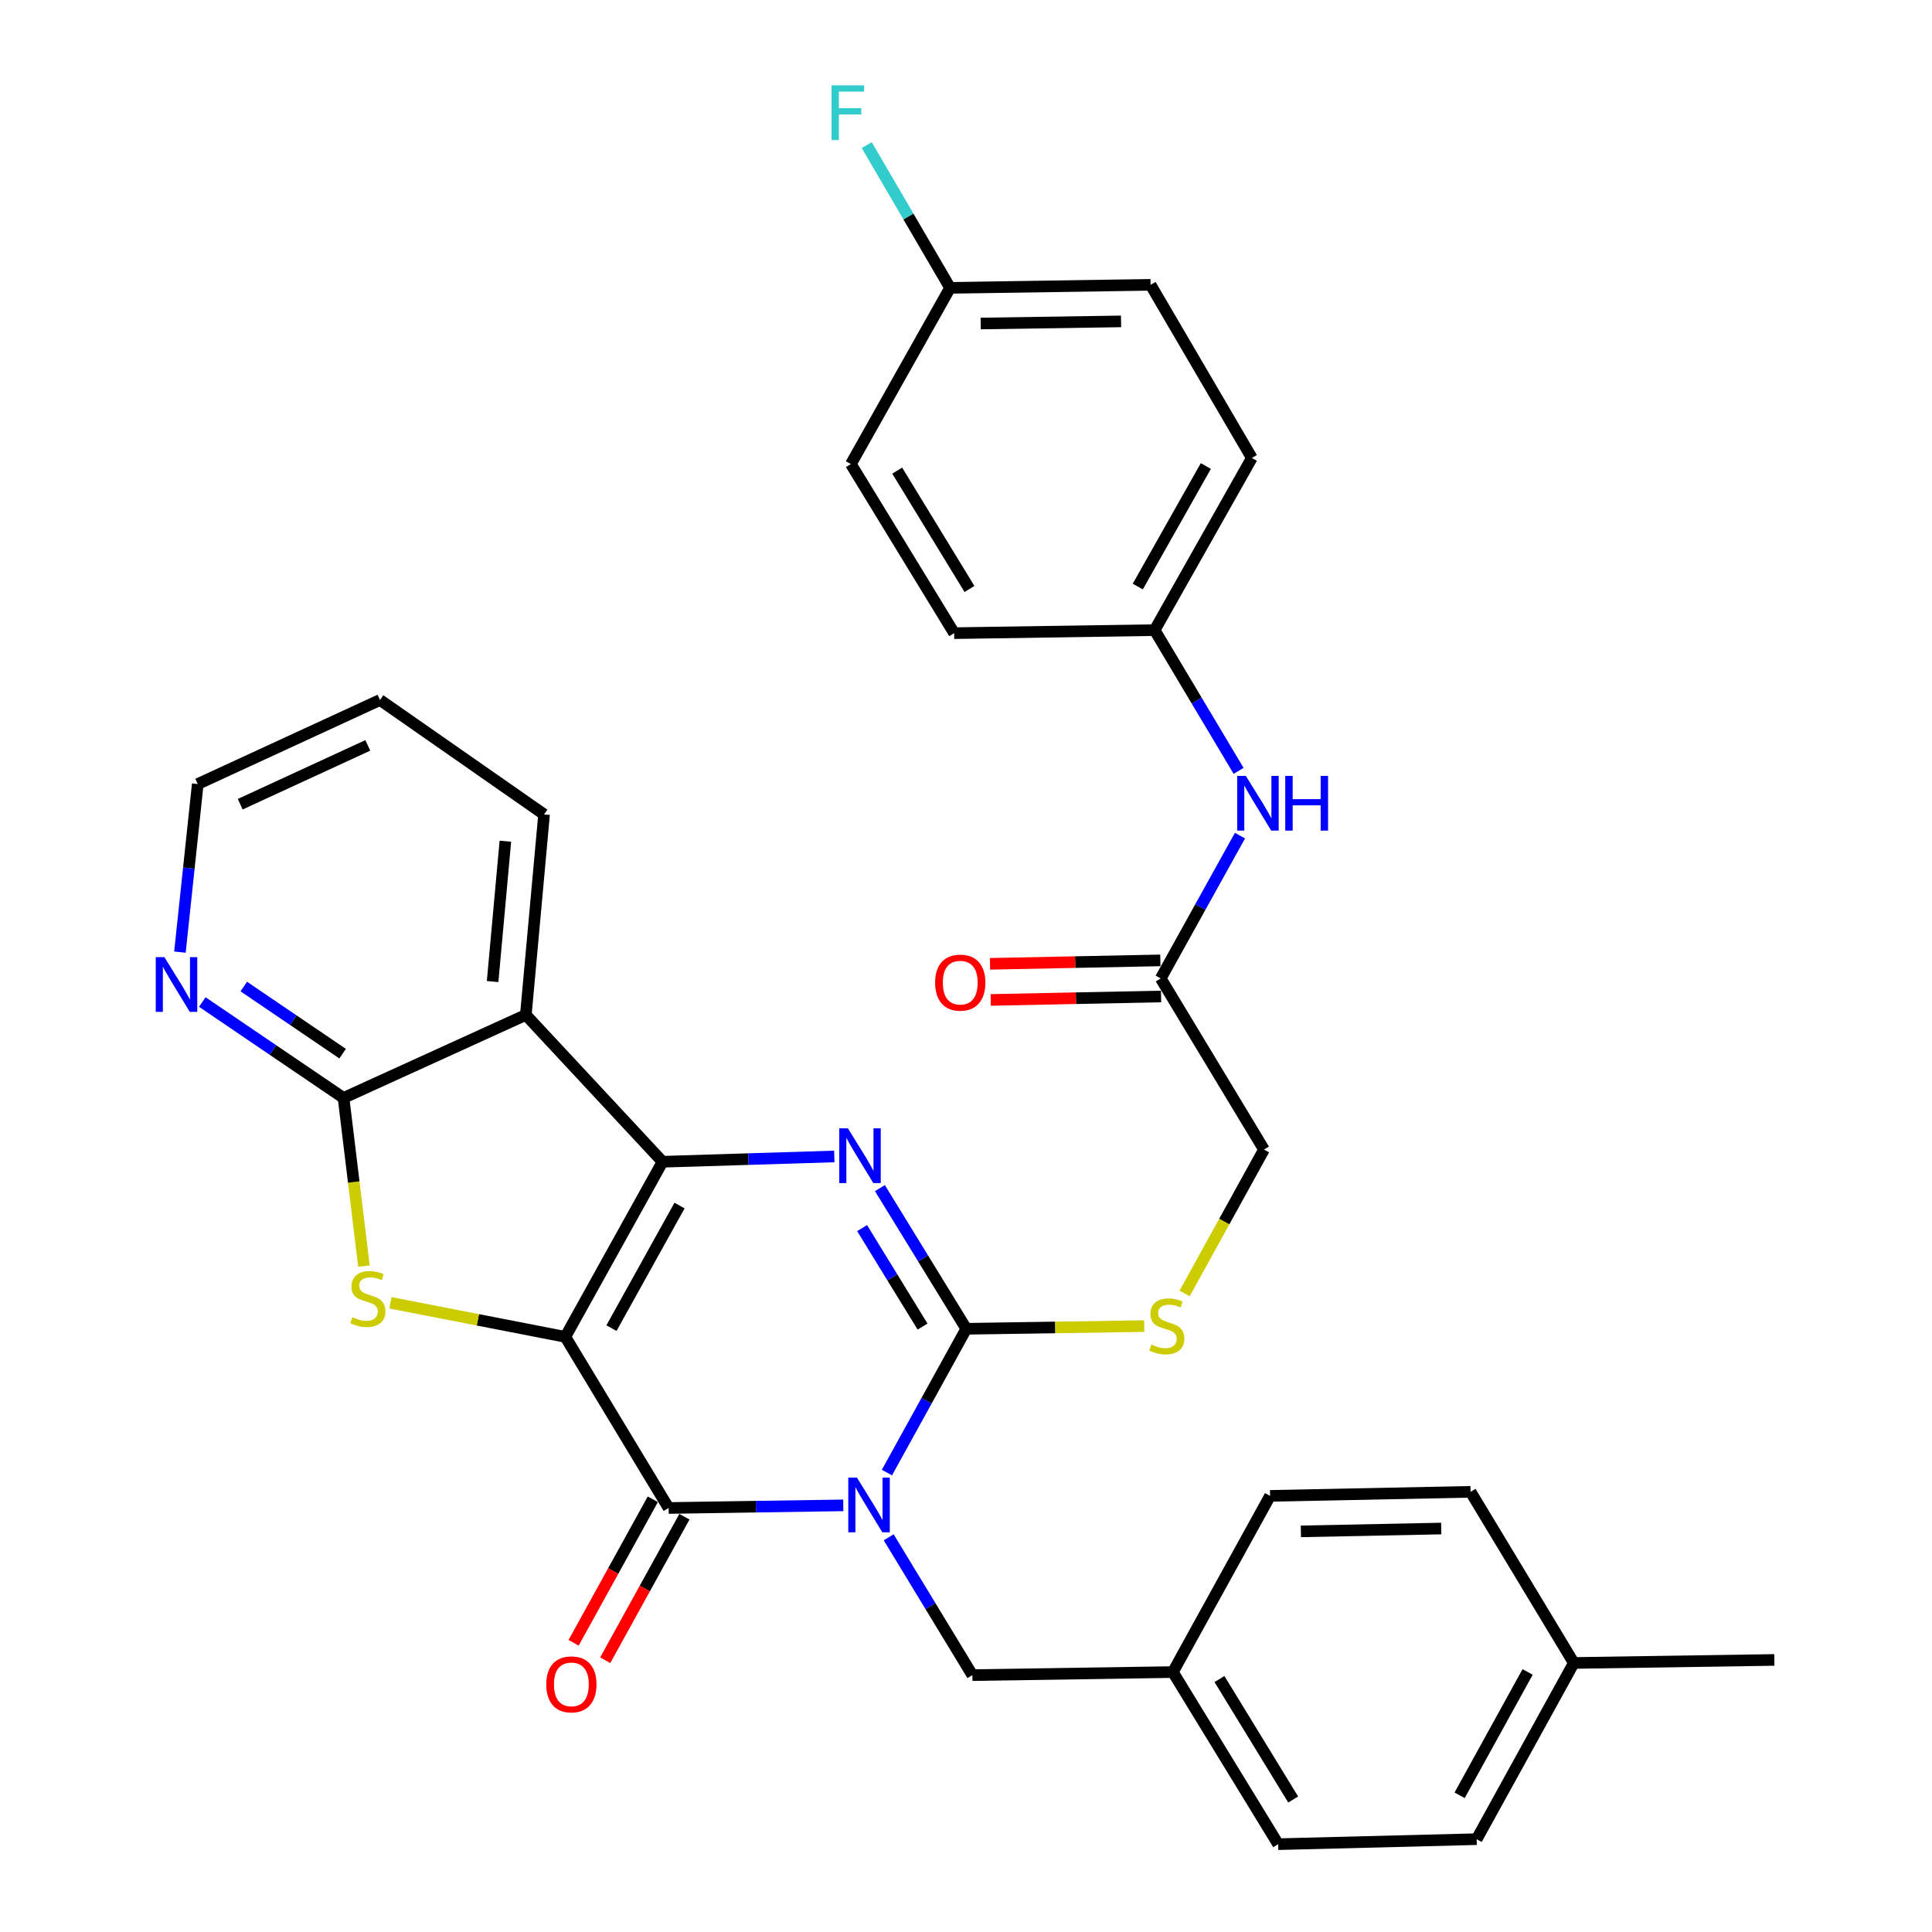 <?xml version='1.0' encoding='iso-8859-1'?>
<svg version='1.1' baseProfile='full'
              xmlns='http://www.w3.org/2000/svg'
                      xmlns:rdkit='http://www.rdkit.org/xml'
                      xmlns:xlink='http://www.w3.org/1999/xlink'
                  xml:space='preserve'
width='1000px' height='1000px' viewBox='0 0 1000 1000'>
<!-- END OF HEADER -->
<rect style='opacity:1.0;fill:#FFFFFF;stroke:none' width='1000' height='1000' x='0' y='0'> </rect>
<path class='bond-1' d='M 292.606,691.961 L 342.936,601.322' style='fill:none;fill-rule:evenodd;stroke:#000000;stroke-width:6px;stroke-linecap:butt;stroke-linejoin:miter;stroke-opacity:1' />
<path class='bond-1' d='M 316.496,687.439 L 351.727,623.991' style='fill:none;fill-rule:evenodd;stroke:#000000;stroke-width:6px;stroke-linecap:butt;stroke-linejoin:miter;stroke-opacity:1' />
<path class='bond-2' d='M 292.606,691.961 L 346.072,780.535' style='fill:none;fill-rule:evenodd;stroke:#000000;stroke-width:6px;stroke-linecap:butt;stroke-linejoin:miter;stroke-opacity:1' />
<path class='bond-5' d='M 292.606,691.961 L 247.349,683.146' style='fill:none;fill-rule:evenodd;stroke:#000000;stroke-width:6px;stroke-linecap:butt;stroke-linejoin:miter;stroke-opacity:1' />
<path class='bond-5' d='M 247.349,683.146 L 202.092,674.331' style='fill:none;fill-rule:evenodd;stroke:#CCCC00;stroke-width:6px;stroke-linecap:butt;stroke-linejoin:miter;stroke-opacity:1' />
<path class='bond-0' d='M 436.482,779.168 L 391.277,779.852' style='fill:none;fill-rule:evenodd;stroke:#0000FF;stroke-width:6px;stroke-linecap:butt;stroke-linejoin:miter;stroke-opacity:1' />
<path class='bond-0' d='M 391.277,779.852 L 346.072,780.535' style='fill:none;fill-rule:evenodd;stroke:#000000;stroke-width:6px;stroke-linecap:butt;stroke-linejoin:miter;stroke-opacity:1' />
<path class='bond-3' d='M 459.068,762.203 L 479.607,724.99' style='fill:none;fill-rule:evenodd;stroke:#0000FF;stroke-width:6px;stroke-linecap:butt;stroke-linejoin:miter;stroke-opacity:1' />
<path class='bond-3' d='M 479.607,724.99 L 500.146,687.777' style='fill:none;fill-rule:evenodd;stroke:#000000;stroke-width:6px;stroke-linecap:butt;stroke-linejoin:miter;stroke-opacity:1' />
<path class='bond-9' d='M 459.979,795.703 L 481.641,831.372' style='fill:none;fill-rule:evenodd;stroke:#0000FF;stroke-width:6px;stroke-linecap:butt;stroke-linejoin:miter;stroke-opacity:1' />
<path class='bond-9' d='M 481.641,831.372 L 503.303,867.042' style='fill:none;fill-rule:evenodd;stroke:#000000;stroke-width:6px;stroke-linecap:butt;stroke-linejoin:miter;stroke-opacity:1' />
<path class='bond-4' d='M 342.936,601.322 L 387.386,599.953' style='fill:none;fill-rule:evenodd;stroke:#000000;stroke-width:6px;stroke-linecap:butt;stroke-linejoin:miter;stroke-opacity:1' />
<path class='bond-4' d='M 387.386,599.953 L 431.837,598.585' style='fill:none;fill-rule:evenodd;stroke:#0000FF;stroke-width:6px;stroke-linecap:butt;stroke-linejoin:miter;stroke-opacity:1' />
<path class='bond-6' d='M 342.936,601.322 L 272.171,525.313' style='fill:none;fill-rule:evenodd;stroke:#000000;stroke-width:6px;stroke-linecap:butt;stroke-linejoin:miter;stroke-opacity:1' />
<path class='bond-12' d='M 337.89,776.02 L 317.394,813.163' style='fill:none;fill-rule:evenodd;stroke:#000000;stroke-width:6px;stroke-linecap:butt;stroke-linejoin:miter;stroke-opacity:1' />
<path class='bond-12' d='M 317.394,813.163 L 296.898,850.306' style='fill:none;fill-rule:evenodd;stroke:#FF0000;stroke-width:6px;stroke-linecap:butt;stroke-linejoin:miter;stroke-opacity:1' />
<path class='bond-12' d='M 354.254,785.05 L 333.759,822.193' style='fill:none;fill-rule:evenodd;stroke:#000000;stroke-width:6px;stroke-linecap:butt;stroke-linejoin:miter;stroke-opacity:1' />
<path class='bond-12' d='M 333.759,822.193 L 313.263,859.336' style='fill:none;fill-rule:evenodd;stroke:#FF0000;stroke-width:6px;stroke-linecap:butt;stroke-linejoin:miter;stroke-opacity:1' />
<path class='bond-8' d='M 500.146,687.777 L 546.201,687.081' style='fill:none;fill-rule:evenodd;stroke:#000000;stroke-width:6px;stroke-linecap:butt;stroke-linejoin:miter;stroke-opacity:1' />
<path class='bond-8' d='M 546.201,687.081 L 592.256,686.385' style='fill:none;fill-rule:evenodd;stroke:#CCCC00;stroke-width:6px;stroke-linecap:butt;stroke-linejoin:miter;stroke-opacity:1' />
<path class='bond-34' d='M 500.146,687.777 L 477.793,651.37' style='fill:none;fill-rule:evenodd;stroke:#000000;stroke-width:6px;stroke-linecap:butt;stroke-linejoin:miter;stroke-opacity:1' />
<path class='bond-34' d='M 477.793,651.37 L 455.441,614.964' style='fill:none;fill-rule:evenodd;stroke:#0000FF;stroke-width:6px;stroke-linecap:butt;stroke-linejoin:miter;stroke-opacity:1' />
<path class='bond-34' d='M 477.512,686.634 L 461.865,661.15' style='fill:none;fill-rule:evenodd;stroke:#000000;stroke-width:6px;stroke-linecap:butt;stroke-linejoin:miter;stroke-opacity:1' />
<path class='bond-34' d='M 461.865,661.15 L 446.218,635.665' style='fill:none;fill-rule:evenodd;stroke:#0000FF;stroke-width:6px;stroke-linecap:butt;stroke-linejoin:miter;stroke-opacity:1' />
<path class='bond-7' d='M 188.378,655.323 L 183.096,611.807' style='fill:none;fill-rule:evenodd;stroke:#CCCC00;stroke-width:6px;stroke-linecap:butt;stroke-linejoin:miter;stroke-opacity:1' />
<path class='bond-7' d='M 183.096,611.807 L 177.814,568.291' style='fill:none;fill-rule:evenodd;stroke:#000000;stroke-width:6px;stroke-linecap:butt;stroke-linejoin:miter;stroke-opacity:1' />
<path class='bond-19' d='M 272.171,525.313 L 281.61,421.538' style='fill:none;fill-rule:evenodd;stroke:#000000;stroke-width:6px;stroke-linecap:butt;stroke-linejoin:miter;stroke-opacity:1' />
<path class='bond-19' d='M 254.973,508.053 L 261.58,435.411' style='fill:none;fill-rule:evenodd;stroke:#000000;stroke-width:6px;stroke-linecap:butt;stroke-linejoin:miter;stroke-opacity:1' />
<path class='bond-33' d='M 272.171,525.313 L 177.814,568.291' style='fill:none;fill-rule:evenodd;stroke:#000000;stroke-width:6px;stroke-linecap:butt;stroke-linejoin:miter;stroke-opacity:1' />
<path class='bond-10' d='M 177.814,568.291 L 141.263,543.47' style='fill:none;fill-rule:evenodd;stroke:#000000;stroke-width:6px;stroke-linecap:butt;stroke-linejoin:miter;stroke-opacity:1' />
<path class='bond-10' d='M 141.263,543.47 L 104.711,518.649' style='fill:none;fill-rule:evenodd;stroke:#0000FF;stroke-width:6px;stroke-linecap:butt;stroke-linejoin:miter;stroke-opacity:1' />
<path class='bond-10' d='M 177.349,545.382 L 151.763,528.007' style='fill:none;fill-rule:evenodd;stroke:#000000;stroke-width:6px;stroke-linecap:butt;stroke-linejoin:miter;stroke-opacity:1' />
<path class='bond-10' d='M 151.763,528.007 L 126.177,510.633' style='fill:none;fill-rule:evenodd;stroke:#0000FF;stroke-width:6px;stroke-linecap:butt;stroke-linejoin:miter;stroke-opacity:1' />
<path class='bond-15' d='M 613.157,669.485 L 633.699,632.247' style='fill:none;fill-rule:evenodd;stroke:#CCCC00;stroke-width:6px;stroke-linecap:butt;stroke-linejoin:miter;stroke-opacity:1' />
<path class='bond-15' d='M 633.699,632.247 L 654.241,595.008' style='fill:none;fill-rule:evenodd;stroke:#000000;stroke-width:6px;stroke-linecap:butt;stroke-linejoin:miter;stroke-opacity:1' />
<path class='bond-17' d='M 503.303,867.042 L 607.078,865.463' style='fill:none;fill-rule:evenodd;stroke:#000000;stroke-width:6px;stroke-linecap:butt;stroke-linejoin:miter;stroke-opacity:1' />
<path class='bond-30' d='M 93.136,492.813 L 97.745,449.315' style='fill:none;fill-rule:evenodd;stroke:#0000FF;stroke-width:6px;stroke-linecap:butt;stroke-linejoin:miter;stroke-opacity:1' />
<path class='bond-30' d='M 97.745,449.315 L 102.355,405.817' style='fill:none;fill-rule:evenodd;stroke:#000000;stroke-width:6px;stroke-linecap:butt;stroke-linejoin:miter;stroke-opacity:1' />
<path class='bond-11' d='M 600.785,506.435 L 654.241,595.008' style='fill:none;fill-rule:evenodd;stroke:#000000;stroke-width:6px;stroke-linecap:butt;stroke-linejoin:miter;stroke-opacity:1' />
<path class='bond-13' d='M 600.785,506.435 L 621.296,469.476' style='fill:none;fill-rule:evenodd;stroke:#000000;stroke-width:6px;stroke-linecap:butt;stroke-linejoin:miter;stroke-opacity:1' />
<path class='bond-13' d='M 621.296,469.476 L 641.808,432.517' style='fill:none;fill-rule:evenodd;stroke:#0000FF;stroke-width:6px;stroke-linecap:butt;stroke-linejoin:miter;stroke-opacity:1' />
<path class='bond-14' d='M 600.596,497.092 L 556.511,497.983' style='fill:none;fill-rule:evenodd;stroke:#000000;stroke-width:6px;stroke-linecap:butt;stroke-linejoin:miter;stroke-opacity:1' />
<path class='bond-14' d='M 556.511,497.983 L 512.426,498.874' style='fill:none;fill-rule:evenodd;stroke:#FF0000;stroke-width:6px;stroke-linecap:butt;stroke-linejoin:miter;stroke-opacity:1' />
<path class='bond-14' d='M 600.974,515.779 L 556.889,516.67' style='fill:none;fill-rule:evenodd;stroke:#000000;stroke-width:6px;stroke-linecap:butt;stroke-linejoin:miter;stroke-opacity:1' />
<path class='bond-14' d='M 556.889,516.67 L 512.804,517.561' style='fill:none;fill-rule:evenodd;stroke:#FF0000;stroke-width:6px;stroke-linecap:butt;stroke-linejoin:miter;stroke-opacity:1' />
<path class='bond-16' d='M 641.1,398.996 L 619.369,362.574' style='fill:none;fill-rule:evenodd;stroke:#0000FF;stroke-width:6px;stroke-linecap:butt;stroke-linejoin:miter;stroke-opacity:1' />
<path class='bond-16' d='M 619.369,362.574 L 597.639,326.153' style='fill:none;fill-rule:evenodd;stroke:#000000;stroke-width:6px;stroke-linecap:butt;stroke-linejoin:miter;stroke-opacity:1' />
<path class='bond-22' d='M 597.639,326.153 L 493.864,327.721' style='fill:none;fill-rule:evenodd;stroke:#000000;stroke-width:6px;stroke-linecap:butt;stroke-linejoin:miter;stroke-opacity:1' />
<path class='bond-23' d='M 597.639,326.153 L 647.958,237.039' style='fill:none;fill-rule:evenodd;stroke:#000000;stroke-width:6px;stroke-linecap:butt;stroke-linejoin:miter;stroke-opacity:1' />
<path class='bond-23' d='M 588.911,303.595 L 624.135,241.216' style='fill:none;fill-rule:evenodd;stroke:#000000;stroke-width:6px;stroke-linecap:butt;stroke-linejoin:miter;stroke-opacity:1' />
<path class='bond-24' d='M 607.078,865.463 L 657.387,774.263' style='fill:none;fill-rule:evenodd;stroke:#000000;stroke-width:6px;stroke-linecap:butt;stroke-linejoin:miter;stroke-opacity:1' />
<path class='bond-25' d='M 607.078,865.463 L 661.582,954.545' style='fill:none;fill-rule:evenodd;stroke:#000000;stroke-width:6px;stroke-linecap:butt;stroke-linejoin:miter;stroke-opacity:1' />
<path class='bond-25' d='M 631.197,869.071 L 669.35,931.428' style='fill:none;fill-rule:evenodd;stroke:#000000;stroke-width:6px;stroke-linecap:butt;stroke-linejoin:miter;stroke-opacity:1' />
<path class='bond-18' d='M 491.756,148.996 L 595.541,147.428' style='fill:none;fill-rule:evenodd;stroke:#000000;stroke-width:6px;stroke-linecap:butt;stroke-linejoin:miter;stroke-opacity:1' />
<path class='bond-18' d='M 507.606,167.449 L 580.256,166.351' style='fill:none;fill-rule:evenodd;stroke:#000000;stroke-width:6px;stroke-linecap:butt;stroke-linejoin:miter;stroke-opacity:1' />
<path class='bond-20' d='M 491.756,148.996 L 470.192,112.052' style='fill:none;fill-rule:evenodd;stroke:#000000;stroke-width:6px;stroke-linecap:butt;stroke-linejoin:miter;stroke-opacity:1' />
<path class='bond-20' d='M 470.192,112.052 L 448.627,75.109' style='fill:none;fill-rule:evenodd;stroke:#33CCCC;stroke-width:6px;stroke-linecap:butt;stroke-linejoin:miter;stroke-opacity:1' />
<path class='bond-37' d='M 491.756,148.996 L 440.419,240.206' style='fill:none;fill-rule:evenodd;stroke:#000000;stroke-width:6px;stroke-linecap:butt;stroke-linejoin:miter;stroke-opacity:1' />
<path class='bond-32' d='M 281.61,421.538 L 196.691,362.309' style='fill:none;fill-rule:evenodd;stroke:#000000;stroke-width:6px;stroke-linecap:butt;stroke-linejoin:miter;stroke-opacity:1' />
<path class='bond-21' d='M 814.607,860.749 L 764.319,951.95' style='fill:none;fill-rule:evenodd;stroke:#000000;stroke-width:6px;stroke-linecap:butt;stroke-linejoin:miter;stroke-opacity:1' />
<path class='bond-21' d='M 790.696,865.404 L 755.495,929.244' style='fill:none;fill-rule:evenodd;stroke:#000000;stroke-width:6px;stroke-linecap:butt;stroke-linejoin:miter;stroke-opacity:1' />
<path class='bond-31' d='M 814.607,860.749 L 918.403,859.181' style='fill:none;fill-rule:evenodd;stroke:#000000;stroke-width:6px;stroke-linecap:butt;stroke-linejoin:miter;stroke-opacity:1' />
<path class='bond-36' d='M 814.607,860.749 L 761.162,772.165' style='fill:none;fill-rule:evenodd;stroke:#000000;stroke-width:6px;stroke-linecap:butt;stroke-linejoin:miter;stroke-opacity:1' />
<path class='bond-27' d='M 493.864,327.721 L 440.419,240.206' style='fill:none;fill-rule:evenodd;stroke:#000000;stroke-width:6px;stroke-linecap:butt;stroke-linejoin:miter;stroke-opacity:1' />
<path class='bond-27' d='M 501.798,304.852 L 464.387,243.592' style='fill:none;fill-rule:evenodd;stroke:#000000;stroke-width:6px;stroke-linecap:butt;stroke-linejoin:miter;stroke-opacity:1' />
<path class='bond-26' d='M 647.958,237.039 L 595.541,147.428' style='fill:none;fill-rule:evenodd;stroke:#000000;stroke-width:6px;stroke-linecap:butt;stroke-linejoin:miter;stroke-opacity:1' />
<path class='bond-29' d='M 657.387,774.263 L 761.162,772.165' style='fill:none;fill-rule:evenodd;stroke:#000000;stroke-width:6px;stroke-linecap:butt;stroke-linejoin:miter;stroke-opacity:1' />
<path class='bond-29' d='M 673.331,792.635 L 745.973,791.167' style='fill:none;fill-rule:evenodd;stroke:#000000;stroke-width:6px;stroke-linecap:butt;stroke-linejoin:miter;stroke-opacity:1' />
<path class='bond-28' d='M 661.582,954.545 L 764.319,951.95' style='fill:none;fill-rule:evenodd;stroke:#000000;stroke-width:6px;stroke-linecap:butt;stroke-linejoin:miter;stroke-opacity:1' />
<path class='bond-35' d='M 102.355,405.817 L 196.691,362.309' style='fill:none;fill-rule:evenodd;stroke:#000000;stroke-width:6px;stroke-linecap:butt;stroke-linejoin:miter;stroke-opacity:1' />
<path class='bond-35' d='M 124.333,416.263 L 190.369,385.808' style='fill:none;fill-rule:evenodd;stroke:#000000;stroke-width:6px;stroke-linecap:butt;stroke-linejoin:miter;stroke-opacity:1' />
<path  class='atom-1' d='M 443.556 764.807
L 452.836 779.807
Q 453.756 781.287, 455.236 783.967
Q 456.716 786.647, 456.796 786.807
L 456.796 764.807
L 460.556 764.807
L 460.556 793.127
L 456.676 793.127
L 446.716 776.727
Q 445.556 774.807, 444.316 772.607
Q 443.116 770.407, 442.756 769.727
L 442.756 793.127
L 439.076 793.127
L 439.076 764.807
L 443.556 764.807
' fill='#0000FF'/>
<path  class='atom-5' d='M 438.873 584.015
L 448.153 599.015
Q 449.073 600.495, 450.553 603.175
Q 452.033 605.855, 452.113 606.015
L 452.113 584.015
L 455.873 584.015
L 455.873 612.335
L 451.993 612.335
L 442.033 595.935
Q 440.873 594.015, 439.633 591.815
Q 438.433 589.615, 438.073 588.935
L 438.073 612.335
L 434.393 612.335
L 434.393 584.015
L 438.873 584.015
' fill='#0000FF'/>
<path  class='atom-6' d='M 182.409 681.776
Q 182.729 681.896, 184.049 682.456
Q 185.369 683.016, 186.809 683.376
Q 188.289 683.696, 189.729 683.696
Q 192.409 683.696, 193.969 682.416
Q 195.529 681.096, 195.529 678.816
Q 195.529 677.256, 194.729 676.296
Q 193.969 675.336, 192.769 674.816
Q 191.569 674.296, 189.569 673.696
Q 187.049 672.936, 185.529 672.216
Q 184.049 671.496, 182.969 669.976
Q 181.929 668.456, 181.929 665.896
Q 181.929 662.336, 184.329 660.136
Q 186.769 657.936, 191.569 657.936
Q 194.849 657.936, 198.569 659.496
L 197.649 662.576
Q 194.249 661.176, 191.689 661.176
Q 188.929 661.176, 187.409 662.336
Q 185.889 663.456, 185.929 665.416
Q 185.929 666.936, 186.689 667.856
Q 187.489 668.776, 188.609 669.296
Q 189.769 669.816, 191.689 670.416
Q 194.249 671.216, 195.769 672.016
Q 197.289 672.816, 198.369 674.456
Q 199.489 676.056, 199.489 678.816
Q 199.489 682.736, 196.849 684.856
Q 194.249 686.936, 189.889 686.936
Q 187.369 686.936, 185.449 686.376
Q 183.569 685.856, 181.329 684.936
L 182.409 681.776
' fill='#CCCC00'/>
<path  class='atom-9' d='M 595.931 695.929
Q 596.251 696.049, 597.571 696.609
Q 598.891 697.169, 600.331 697.529
Q 601.811 697.849, 603.251 697.849
Q 605.931 697.849, 607.491 696.569
Q 609.051 695.249, 609.051 692.969
Q 609.051 691.409, 608.251 690.449
Q 607.491 689.489, 606.291 688.969
Q 605.091 688.449, 603.091 687.849
Q 600.571 687.089, 599.051 686.369
Q 597.571 685.649, 596.491 684.129
Q 595.451 682.609, 595.451 680.049
Q 595.451 676.489, 597.851 674.289
Q 600.291 672.089, 605.091 672.089
Q 608.371 672.089, 612.091 673.649
L 611.171 676.729
Q 607.771 675.329, 605.211 675.329
Q 602.451 675.329, 600.931 676.489
Q 599.411 677.609, 599.451 679.569
Q 599.451 681.089, 600.211 682.009
Q 601.011 682.929, 602.131 683.449
Q 603.291 683.969, 605.211 684.569
Q 607.771 685.369, 609.291 686.169
Q 610.811 686.969, 611.891 688.609
Q 613.011 690.209, 613.011 692.969
Q 613.011 696.889, 610.371 699.009
Q 607.771 701.089, 603.411 701.089
Q 600.891 701.089, 598.971 700.529
Q 597.091 700.009, 594.851 699.089
L 595.931 695.929
' fill='#CCCC00'/>
<path  class='atom-11' d='M 85.099 495.421
L 94.379 510.421
Q 95.299 511.901, 96.779 514.581
Q 98.259 517.261, 98.339 517.421
L 98.339 495.421
L 102.099 495.421
L 102.099 523.741
L 98.219 523.741
L 88.259 507.341
Q 87.099 505.421, 85.859 503.221
Q 84.659 501.021, 84.299 500.341
L 84.299 523.741
L 80.619 523.741
L 80.619 495.421
L 85.099 495.421
' fill='#0000FF'/>
<path  class='atom-13' d='M 282.742 871.826
Q 282.742 865.026, 286.102 861.226
Q 289.462 857.426, 295.742 857.426
Q 302.022 857.426, 305.382 861.226
Q 308.742 865.026, 308.742 871.826
Q 308.742 878.706, 305.342 882.626
Q 301.942 886.506, 295.742 886.506
Q 289.502 886.506, 286.102 882.626
Q 282.742 878.746, 282.742 871.826
M 295.742 883.306
Q 300.062 883.306, 302.382 880.426
Q 304.742 877.506, 304.742 871.826
Q 304.742 866.266, 302.382 863.466
Q 300.062 860.626, 295.742 860.626
Q 291.422 860.626, 289.062 863.426
Q 286.742 866.226, 286.742 871.826
Q 286.742 877.546, 289.062 880.426
Q 291.422 883.306, 295.742 883.306
' fill='#FF0000'/>
<path  class='atom-14' d='M 644.845 401.604
L 654.125 416.604
Q 655.045 418.084, 656.525 420.764
Q 658.005 423.444, 658.085 423.604
L 658.085 401.604
L 661.845 401.604
L 661.845 429.924
L 657.965 429.924
L 648.005 413.524
Q 646.845 411.604, 645.605 409.404
Q 644.405 407.204, 644.045 406.524
L 644.045 429.924
L 640.365 429.924
L 640.365 401.604
L 644.845 401.604
' fill='#0000FF'/>
<path  class='atom-14' d='M 665.245 401.604
L 669.085 401.604
L 669.085 413.644
L 683.565 413.644
L 683.565 401.604
L 687.405 401.604
L 687.405 429.924
L 683.565 429.924
L 683.565 416.844
L 669.085 416.844
L 669.085 429.924
L 665.245 429.924
L 665.245 401.604
' fill='#0000FF'/>
<path  class='atom-15' d='M 484.02 508.613
Q 484.02 501.813, 487.38 498.013
Q 490.74 494.213, 497.02 494.213
Q 503.3 494.213, 506.66 498.013
Q 510.02 501.813, 510.02 508.613
Q 510.02 515.493, 506.62 519.413
Q 503.22 523.293, 497.02 523.293
Q 490.78 523.293, 487.38 519.413
Q 484.02 515.533, 484.02 508.613
M 497.02 520.093
Q 501.34 520.093, 503.66 517.213
Q 506.02 514.293, 506.02 508.613
Q 506.02 503.053, 503.66 500.253
Q 501.34 497.413, 497.02 497.413
Q 492.7 497.413, 490.34 500.213
Q 488.02 503.013, 488.02 508.613
Q 488.02 514.333, 490.34 517.213
Q 492.7 520.093, 497.02 520.093
' fill='#FF0000'/>
<path  class='atom-21' d='M 430.41 44.165
L 447.25 44.165
L 447.25 47.405
L 434.21 47.405
L 434.21 56.005
L 445.81 56.005
L 445.81 59.285
L 434.21 59.285
L 434.21 72.485
L 430.41 72.485
L 430.41 44.165
' fill='#33CCCC'/>
</svg>
